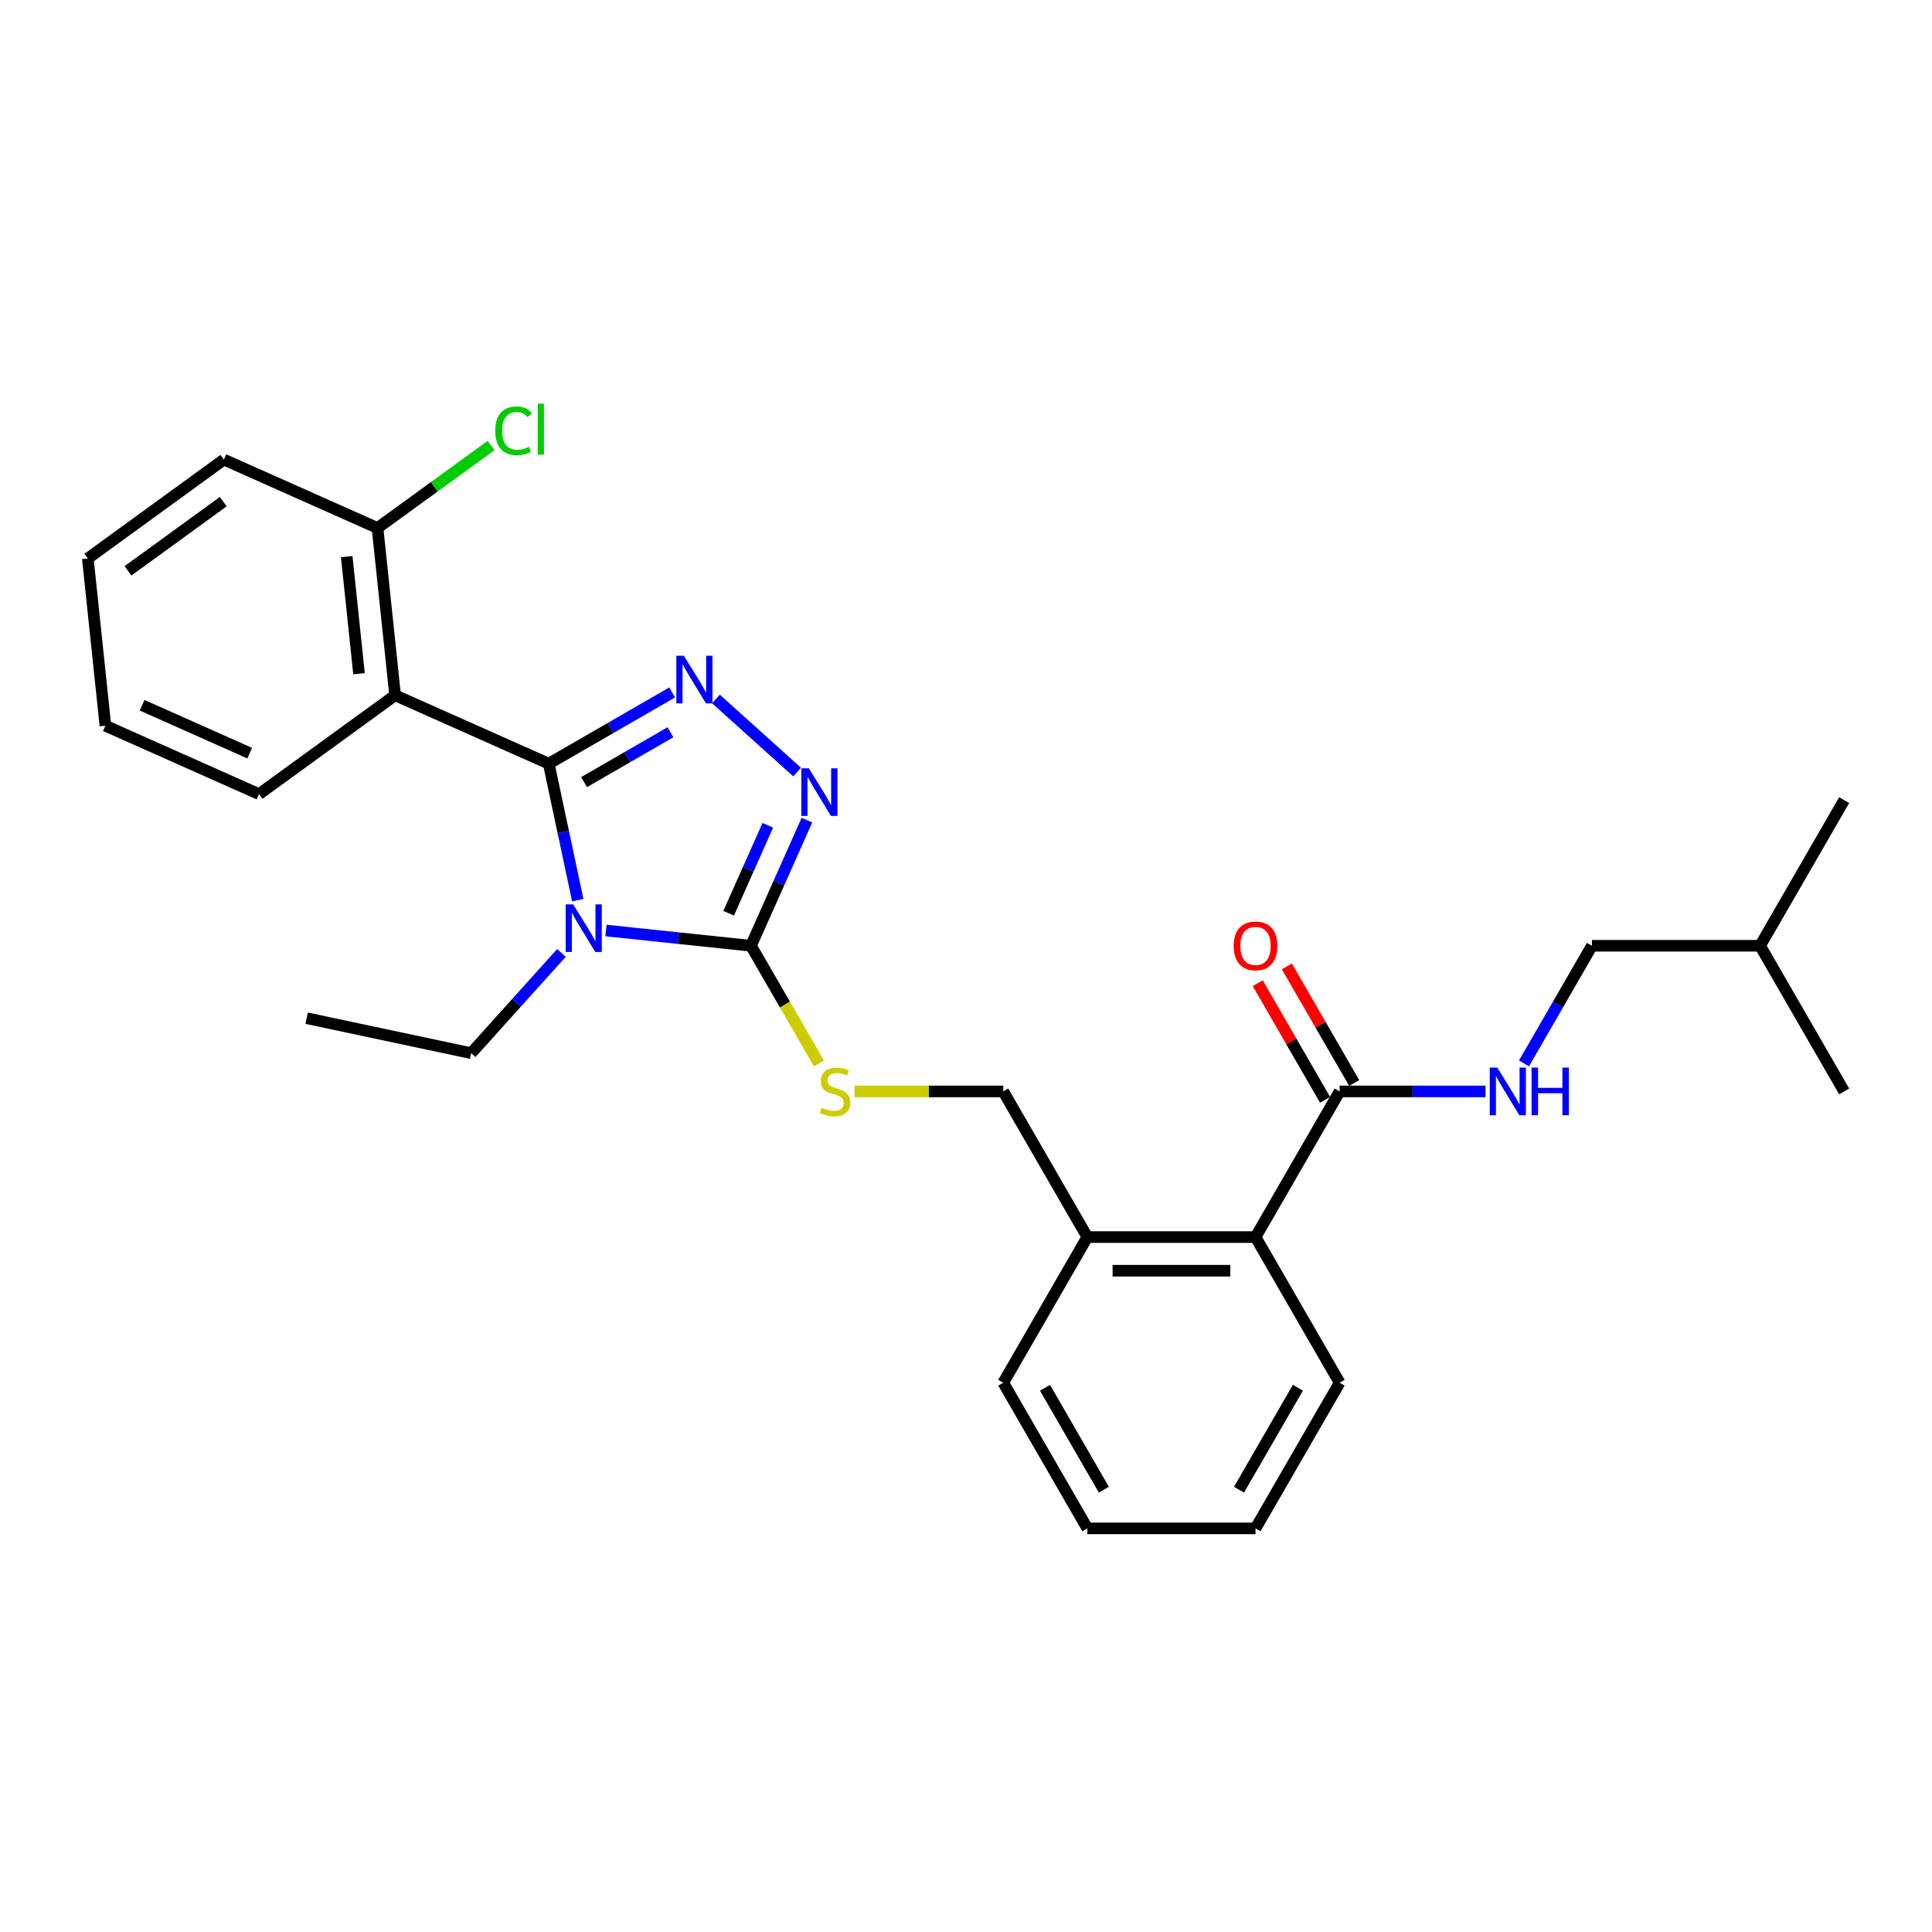 <?xml version='1.0' encoding='iso-8859-1'?>
<svg version='1.1' baseProfile='full'
              xmlns='http://www.w3.org/2000/svg'
                      xmlns:rdkit='http://www.rdkit.org/xml'
                      xmlns:xlink='http://www.w3.org/1999/xlink'
                  xml:space='preserve'
width='1000px' height='1000px' viewBox='0 0 1000 1000'>
<!-- END OF HEADER -->
<rect style='opacity:1.0;fill:#FFFFFF;stroke:none' width='1000' height='1000' x='0' y='0'> </rect>
<path class='bond-0' d='M 650.999,508.906 L 668.425,539.088' style='fill:none;fill-rule:evenodd;stroke:#FF0000;stroke-width:6px;stroke-linecap:butt;stroke-linejoin:miter;stroke-opacity:1' />
<path class='bond-0' d='M 668.425,539.088 L 685.85,569.27' style='fill:none;fill-rule:evenodd;stroke:#000000;stroke-width:6px;stroke-linecap:butt;stroke-linejoin:miter;stroke-opacity:1' />
<path class='bond-0' d='M 666.077,500.201 L 683.503,530.383' style='fill:none;fill-rule:evenodd;stroke:#FF0000;stroke-width:6px;stroke-linecap:butt;stroke-linejoin:miter;stroke-opacity:1' />
<path class='bond-0' d='M 683.503,530.383 L 700.928,560.565' style='fill:none;fill-rule:evenodd;stroke:#000000;stroke-width:6px;stroke-linecap:butt;stroke-linejoin:miter;stroke-opacity:1' />
<path class='bond-1' d='M 693.389,564.918 L 731.152,564.918' style='fill:none;fill-rule:evenodd;stroke:#000000;stroke-width:6px;stroke-linecap:butt;stroke-linejoin:miter;stroke-opacity:1' />
<path class='bond-1' d='M 731.152,564.918 L 768.916,564.918' style='fill:none;fill-rule:evenodd;stroke:#0000FF;stroke-width:6px;stroke-linecap:butt;stroke-linejoin:miter;stroke-opacity:1' />
<path class='bond-2' d='M 693.389,564.918 L 649.863,640.307' style='fill:none;fill-rule:evenodd;stroke:#000000;stroke-width:6px;stroke-linecap:butt;stroke-linejoin:miter;stroke-opacity:1' />
<path class='bond-3' d='M 823.967,489.528 L 806.391,519.972' style='fill:none;fill-rule:evenodd;stroke:#000000;stroke-width:6px;stroke-linecap:butt;stroke-linejoin:miter;stroke-opacity:1' />
<path class='bond-3' d='M 806.391,519.972 L 788.815,550.415' style='fill:none;fill-rule:evenodd;stroke:#0000FF;stroke-width:6px;stroke-linecap:butt;stroke-linejoin:miter;stroke-opacity:1' />
<path class='bond-4' d='M 823.967,489.528 L 911.019,489.528' style='fill:none;fill-rule:evenodd;stroke:#000000;stroke-width:6px;stroke-linecap:butt;stroke-linejoin:miter;stroke-opacity:1' />
<path class='bond-5' d='M 911.019,489.528 L 954.545,414.139' style='fill:none;fill-rule:evenodd;stroke:#000000;stroke-width:6px;stroke-linecap:butt;stroke-linejoin:miter;stroke-opacity:1' />
<path class='bond-6' d='M 911.019,489.528 L 954.545,564.918' style='fill:none;fill-rule:evenodd;stroke:#000000;stroke-width:6px;stroke-linecap:butt;stroke-linejoin:miter;stroke-opacity:1' />
<path class='bond-7' d='M 313.657,481.64 L 351.182,485.584' style='fill:none;fill-rule:evenodd;stroke:#0000FF;stroke-width:6px;stroke-linecap:butt;stroke-linejoin:miter;stroke-opacity:1' />
<path class='bond-7' d='M 351.182,485.584 L 388.707,489.528' style='fill:none;fill-rule:evenodd;stroke:#000000;stroke-width:6px;stroke-linecap:butt;stroke-linejoin:miter;stroke-opacity:1' />
<path class='bond-8' d='M 299.049,465.926 L 291.541,430.603' style='fill:none;fill-rule:evenodd;stroke:#0000FF;stroke-width:6px;stroke-linecap:butt;stroke-linejoin:miter;stroke-opacity:1' />
<path class='bond-8' d='M 291.541,430.603 L 284.033,395.279' style='fill:none;fill-rule:evenodd;stroke:#000000;stroke-width:6px;stroke-linecap:butt;stroke-linejoin:miter;stroke-opacity:1' />
<path class='bond-9' d='M 290.606,493.23 L 267.244,519.175' style='fill:none;fill-rule:evenodd;stroke:#0000FF;stroke-width:6px;stroke-linecap:butt;stroke-linejoin:miter;stroke-opacity:1' />
<path class='bond-9' d='M 267.244,519.175 L 243.883,545.121' style='fill:none;fill-rule:evenodd;stroke:#000000;stroke-width:6px;stroke-linecap:butt;stroke-linejoin:miter;stroke-opacity:1' />
<path class='bond-10' d='M 388.707,489.528 L 403.182,457.017' style='fill:none;fill-rule:evenodd;stroke:#000000;stroke-width:6px;stroke-linecap:butt;stroke-linejoin:miter;stroke-opacity:1' />
<path class='bond-10' d='M 403.182,457.017 L 417.657,424.505' style='fill:none;fill-rule:evenodd;stroke:#0000FF;stroke-width:6px;stroke-linecap:butt;stroke-linejoin:miter;stroke-opacity:1' />
<path class='bond-10' d='M 377.144,472.694 L 387.277,449.935' style='fill:none;fill-rule:evenodd;stroke:#000000;stroke-width:6px;stroke-linecap:butt;stroke-linejoin:miter;stroke-opacity:1' />
<path class='bond-10' d='M 387.277,449.935 L 397.409,427.177' style='fill:none;fill-rule:evenodd;stroke:#0000FF;stroke-width:6px;stroke-linecap:butt;stroke-linejoin:miter;stroke-opacity:1' />
<path class='bond-11' d='M 388.707,489.528 L 406.293,519.989' style='fill:none;fill-rule:evenodd;stroke:#000000;stroke-width:6px;stroke-linecap:butt;stroke-linejoin:miter;stroke-opacity:1' />
<path class='bond-11' d='M 406.293,519.989 L 423.88,550.45' style='fill:none;fill-rule:evenodd;stroke:#CCCC00;stroke-width:6px;stroke-linecap:butt;stroke-linejoin:miter;stroke-opacity:1' />
<path class='bond-12' d='M 412.589,399.625 L 370.56,361.782' style='fill:none;fill-rule:evenodd;stroke:#0000FF;stroke-width:6px;stroke-linecap:butt;stroke-linejoin:miter;stroke-opacity:1' />
<path class='bond-13' d='M 347.896,358.408 L 315.964,376.843' style='fill:none;fill-rule:evenodd;stroke:#0000FF;stroke-width:6px;stroke-linecap:butt;stroke-linejoin:miter;stroke-opacity:1' />
<path class='bond-13' d='M 315.964,376.843 L 284.033,395.279' style='fill:none;fill-rule:evenodd;stroke:#000000;stroke-width:6px;stroke-linecap:butt;stroke-linejoin:miter;stroke-opacity:1' />
<path class='bond-13' d='M 347.022,379.016 L 324.67,391.921' style='fill:none;fill-rule:evenodd;stroke:#0000FF;stroke-width:6px;stroke-linecap:butt;stroke-linejoin:miter;stroke-opacity:1' />
<path class='bond-13' d='M 324.67,391.921 L 302.317,404.826' style='fill:none;fill-rule:evenodd;stroke:#000000;stroke-width:6px;stroke-linecap:butt;stroke-linejoin:miter;stroke-opacity:1' />
<path class='bond-14' d='M 284.033,395.279 L 204.507,359.872' style='fill:none;fill-rule:evenodd;stroke:#000000;stroke-width:6px;stroke-linecap:butt;stroke-linejoin:miter;stroke-opacity:1' />
<path class='bond-15' d='M 442.314,564.918 L 480.799,564.918' style='fill:none;fill-rule:evenodd;stroke:#CCCC00;stroke-width:6px;stroke-linecap:butt;stroke-linejoin:miter;stroke-opacity:1' />
<path class='bond-15' d='M 480.799,564.918 L 519.285,564.918' style='fill:none;fill-rule:evenodd;stroke:#000000;stroke-width:6px;stroke-linecap:butt;stroke-linejoin:miter;stroke-opacity:1' />
<path class='bond-16' d='M 693.389,715.696 L 649.863,791.086' style='fill:none;fill-rule:evenodd;stroke:#000000;stroke-width:6px;stroke-linecap:butt;stroke-linejoin:miter;stroke-opacity:1' />
<path class='bond-16' d='M 671.782,718.3 L 641.314,771.072' style='fill:none;fill-rule:evenodd;stroke:#000000;stroke-width:6px;stroke-linecap:butt;stroke-linejoin:miter;stroke-opacity:1' />
<path class='bond-17' d='M 693.389,715.696 L 649.863,640.307' style='fill:none;fill-rule:evenodd;stroke:#000000;stroke-width:6px;stroke-linecap:butt;stroke-linejoin:miter;stroke-opacity:1' />
<path class='bond-18' d='M 519.285,564.918 L 562.811,640.307' style='fill:none;fill-rule:evenodd;stroke:#000000;stroke-width:6px;stroke-linecap:butt;stroke-linejoin:miter;stroke-opacity:1' />
<path class='bond-19' d='M 649.863,791.086 L 562.811,791.086' style='fill:none;fill-rule:evenodd;stroke:#000000;stroke-width:6px;stroke-linecap:butt;stroke-linejoin:miter;stroke-opacity:1' />
<path class='bond-20' d='M 562.811,791.086 L 519.285,715.696' style='fill:none;fill-rule:evenodd;stroke:#000000;stroke-width:6px;stroke-linecap:butt;stroke-linejoin:miter;stroke-opacity:1' />
<path class='bond-20' d='M 571.36,771.072 L 540.892,718.3' style='fill:none;fill-rule:evenodd;stroke:#000000;stroke-width:6px;stroke-linecap:butt;stroke-linejoin:miter;stroke-opacity:1' />
<path class='bond-21' d='M 158.733,527.022 L 243.883,545.121' style='fill:none;fill-rule:evenodd;stroke:#000000;stroke-width:6px;stroke-linecap:butt;stroke-linejoin:miter;stroke-opacity:1' />
<path class='bond-22' d='M 204.507,359.872 L 195.407,273.297' style='fill:none;fill-rule:evenodd;stroke:#000000;stroke-width:6px;stroke-linecap:butt;stroke-linejoin:miter;stroke-opacity:1' />
<path class='bond-22' d='M 185.827,348.706 L 179.457,288.103' style='fill:none;fill-rule:evenodd;stroke:#000000;stroke-width:6px;stroke-linecap:butt;stroke-linejoin:miter;stroke-opacity:1' />
<path class='bond-23' d='M 204.507,359.872 L 134.08,411.04' style='fill:none;fill-rule:evenodd;stroke:#000000;stroke-width:6px;stroke-linecap:butt;stroke-linejoin:miter;stroke-opacity:1' />
<path class='bond-24' d='M 195.407,273.297 L 224.779,251.957' style='fill:none;fill-rule:evenodd;stroke:#000000;stroke-width:6px;stroke-linecap:butt;stroke-linejoin:miter;stroke-opacity:1' />
<path class='bond-24' d='M 224.779,251.957 L 254.151,230.617' style='fill:none;fill-rule:evenodd;stroke:#00CC00;stroke-width:6px;stroke-linecap:butt;stroke-linejoin:miter;stroke-opacity:1' />
<path class='bond-25' d='M 195.407,273.297 L 115.881,237.889' style='fill:none;fill-rule:evenodd;stroke:#000000;stroke-width:6px;stroke-linecap:butt;stroke-linejoin:miter;stroke-opacity:1' />
<path class='bond-26' d='M 134.08,411.04 L 54.554,375.633' style='fill:none;fill-rule:evenodd;stroke:#000000;stroke-width:6px;stroke-linecap:butt;stroke-linejoin:miter;stroke-opacity:1' />
<path class='bond-26' d='M 129.233,389.824 L 73.564,365.039' style='fill:none;fill-rule:evenodd;stroke:#000000;stroke-width:6px;stroke-linecap:butt;stroke-linejoin:miter;stroke-opacity:1' />
<path class='bond-27' d='M 115.881,237.889 L 45.455,289.057' style='fill:none;fill-rule:evenodd;stroke:#000000;stroke-width:6px;stroke-linecap:butt;stroke-linejoin:miter;stroke-opacity:1' />
<path class='bond-27' d='M 115.551,259.65 L 66.252,295.468' style='fill:none;fill-rule:evenodd;stroke:#000000;stroke-width:6px;stroke-linecap:butt;stroke-linejoin:miter;stroke-opacity:1' />
<path class='bond-28' d='M 54.554,375.633 L 45.455,289.057' style='fill:none;fill-rule:evenodd;stroke:#000000;stroke-width:6px;stroke-linecap:butt;stroke-linejoin:miter;stroke-opacity:1' />
<path class='bond-29' d='M 519.285,715.696 L 562.811,640.307' style='fill:none;fill-rule:evenodd;stroke:#000000;stroke-width:6px;stroke-linecap:butt;stroke-linejoin:miter;stroke-opacity:1' />
<path class='bond-30' d='M 562.811,640.307 L 649.863,640.307' style='fill:none;fill-rule:evenodd;stroke:#000000;stroke-width:6px;stroke-linecap:butt;stroke-linejoin:miter;stroke-opacity:1' />
<path class='bond-30' d='M 575.869,657.717 L 636.805,657.717' style='fill:none;fill-rule:evenodd;stroke:#000000;stroke-width:6px;stroke-linecap:butt;stroke-linejoin:miter;stroke-opacity:1' />
<path  class='atom-0' d='M 638.546 489.598
Q 638.546 483.679, 641.471 480.371
Q 644.396 477.063, 649.863 477.063
Q 655.33 477.063, 658.255 480.371
Q 661.18 483.679, 661.18 489.598
Q 661.18 495.587, 658.22 499
Q 655.26 502.377, 649.863 502.377
Q 644.431 502.377, 641.471 499
Q 638.546 495.622, 638.546 489.598
M 649.863 499.592
Q 653.624 499.592, 655.643 497.085
Q 657.698 494.543, 657.698 489.598
Q 657.698 484.758, 655.643 482.321
Q 653.624 479.848, 649.863 479.848
Q 646.103 479.848, 644.048 482.286
Q 642.029 484.723, 642.029 489.598
Q 642.029 494.577, 644.048 497.085
Q 646.103 499.592, 649.863 499.592
' fill='#FF0000'/>
<path  class='atom-3' d='M 774.992 552.591
L 783.07 565.649
Q 783.871 566.937, 785.16 569.27
Q 786.448 571.603, 786.518 571.743
L 786.518 552.591
L 789.791 552.591
L 789.791 577.244
L 786.413 577.244
L 777.743 562.968
Q 776.733 561.296, 775.653 559.381
Q 774.609 557.466, 774.295 556.874
L 774.295 577.244
L 771.092 577.244
L 771.092 552.591
L 774.992 552.591
' fill='#0000FF'/>
<path  class='atom-3' d='M 792.75 552.591
L 796.093 552.591
L 796.093 563.072
L 808.698 563.072
L 808.698 552.591
L 812.041 552.591
L 812.041 577.244
L 808.698 577.244
L 808.698 565.858
L 796.093 565.858
L 796.093 577.244
L 792.75 577.244
L 792.75 552.591
' fill='#0000FF'/>
<path  class='atom-5' d='M 296.682 468.102
L 304.761 481.16
Q 305.562 482.449, 306.85 484.782
Q 308.138 487.115, 308.208 487.254
L 308.208 468.102
L 311.481 468.102
L 311.481 492.756
L 308.104 492.756
L 299.433 478.479
Q 298.423 476.808, 297.344 474.892
Q 296.299 472.977, 295.986 472.385
L 295.986 492.756
L 292.782 492.756
L 292.782 468.102
L 296.682 468.102
' fill='#0000FF'/>
<path  class='atom-7' d='M 418.665 397.676
L 426.743 410.734
Q 427.544 412.022, 428.832 414.355
Q 430.121 416.688, 430.19 416.827
L 430.19 397.676
L 433.464 397.676
L 433.464 422.329
L 430.086 422.329
L 421.416 408.052
Q 420.406 406.381, 419.326 404.466
Q 418.282 402.551, 417.968 401.959
L 417.968 422.329
L 414.765 422.329
L 414.765 397.676
L 418.665 397.676
' fill='#0000FF'/>
<path  class='atom-8' d='M 353.972 339.427
L 362.051 352.484
Q 362.852 353.773, 364.14 356.106
Q 365.429 358.439, 365.498 358.578
L 365.498 339.427
L 368.771 339.427
L 368.771 364.08
L 365.394 364.08
L 356.723 349.803
Q 355.714 348.132, 354.634 346.217
Q 353.589 344.302, 353.276 343.71
L 353.276 364.08
L 350.073 364.08
L 350.073 339.427
L 353.972 339.427
' fill='#0000FF'/>
<path  class='atom-10' d='M 425.269 573.379
Q 425.547 573.484, 426.696 573.971
Q 427.846 574.459, 429.099 574.772
Q 430.388 575.051, 431.641 575.051
Q 433.974 575.051, 435.332 573.936
Q 436.69 572.787, 436.69 570.802
Q 436.69 569.444, 435.994 568.609
Q 435.332 567.773, 434.287 567.32
Q 433.243 566.868, 431.502 566.345
Q 429.308 565.684, 427.985 565.057
Q 426.696 564.43, 425.756 563.107
Q 424.851 561.784, 424.851 559.555
Q 424.851 556.456, 426.94 554.541
Q 429.064 552.626, 433.243 552.626
Q 436.098 552.626, 439.336 553.984
L 438.536 556.665
Q 435.576 555.446, 433.347 555.446
Q 430.945 555.446, 429.621 556.456
Q 428.298 557.431, 428.333 559.137
Q 428.333 560.461, 428.995 561.262
Q 429.691 562.062, 430.666 562.515
Q 431.676 562.968, 433.347 563.49
Q 435.576 564.187, 436.899 564.883
Q 438.222 565.579, 439.162 567.007
Q 440.137 568.4, 440.137 570.802
Q 440.137 574.215, 437.839 576.06
Q 435.576 577.871, 431.78 577.871
Q 429.587 577.871, 427.915 577.384
Q 426.279 576.931, 424.329 576.13
L 425.269 573.379
' fill='#CCCC00'/>
<path  class='atom-19' d='M 256.328 222.982
Q 256.328 216.853, 259.183 213.65
Q 262.073 210.412, 267.54 210.412
Q 272.624 210.412, 275.34 213.998
L 273.042 215.879
Q 271.057 213.267, 267.54 213.267
Q 263.814 213.267, 261.829 215.774
Q 259.879 218.246, 259.879 222.982
Q 259.879 227.857, 261.899 230.364
Q 263.953 232.871, 267.923 232.871
Q 270.639 232.871, 273.808 231.234
L 274.783 233.846
Q 273.494 234.682, 271.544 235.169
Q 269.594 235.657, 267.436 235.657
Q 262.073 235.657, 259.183 232.384
Q 256.328 229.11, 256.328 222.982
' fill='#00CC00'/>
<path  class='atom-19' d='M 278.334 208.914
L 281.538 208.914
L 281.538 235.343
L 278.334 235.343
L 278.334 208.914
' fill='#00CC00'/>
</svg>
